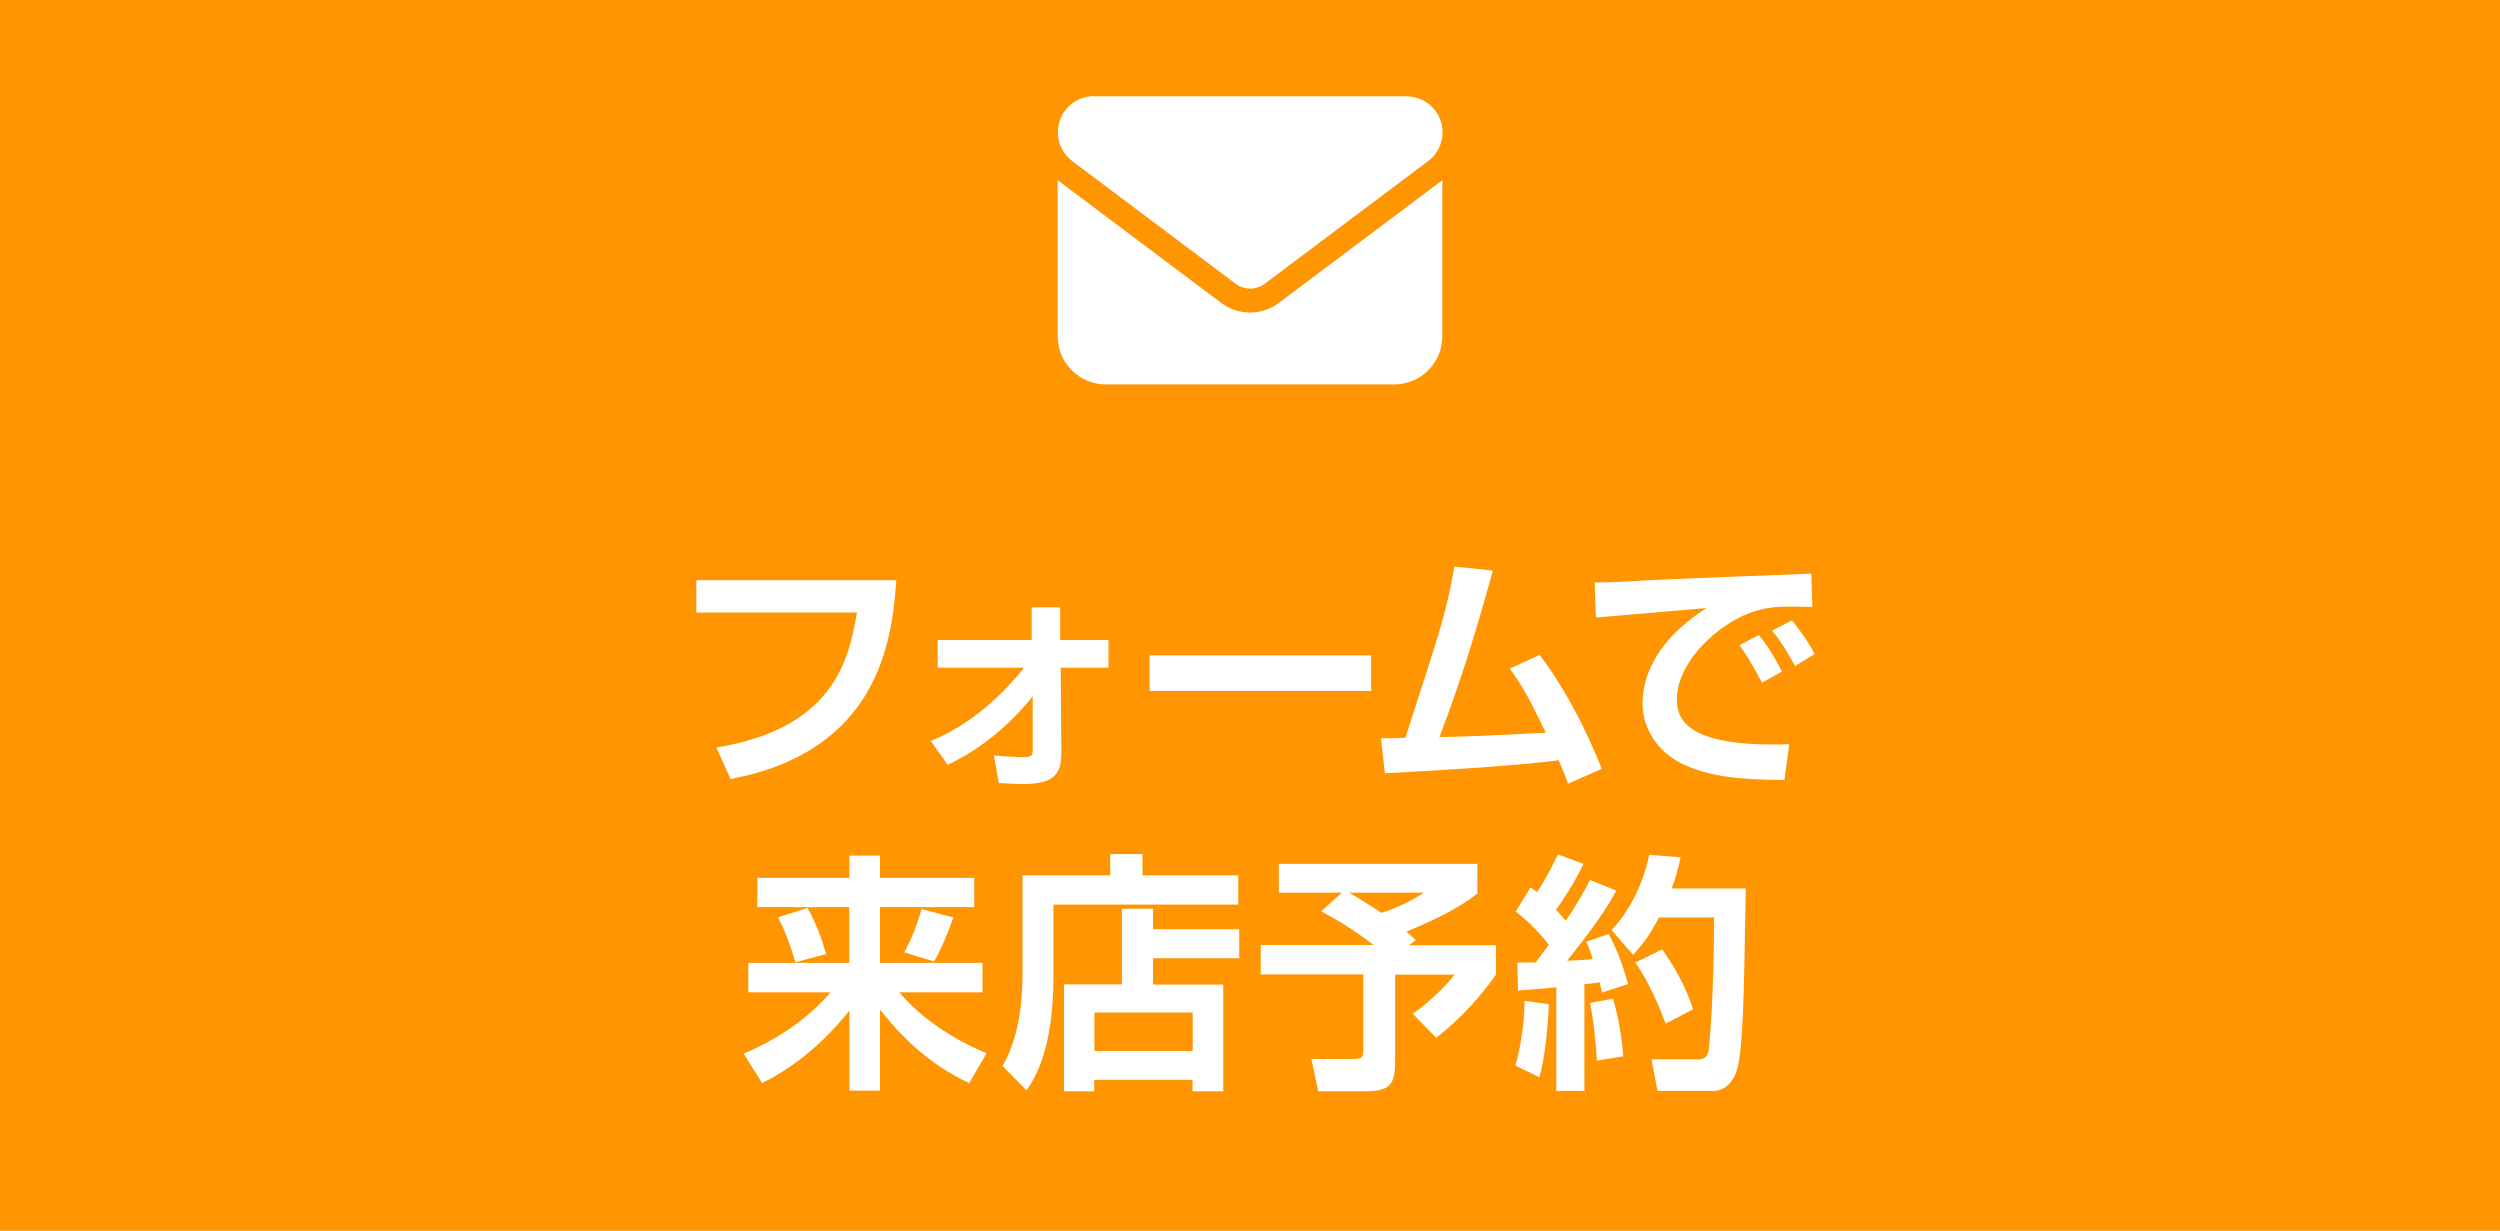<?xml version="1.0" encoding="UTF-8"?>
<svg id="_レイヤー_1" data-name="レイヤー_1" xmlns="http://www.w3.org/2000/svg" version="1.1" viewBox="0 0 130 64">
  <!-- Generator: Adobe Illustrator 29.4.0, SVG Export Plug-In . SVG Version: 2.1.0 Build 152)  -->
  <defs>
    <style>
      .st0 {
        fill: #fff;
      }

      .st1 {
        fill: #ff9500;
      }
    </style>
  </defs>
  <g id="_グループ_125" data-name="グループ_125">
    <rect id="_長方形_768" data-name="長方形_768" class="st1" y="0" width="130" height="64"/>
    <g id="_グループ_124" data-name="グループ_124">
      <path id="_パス_1559" data-name="パス_1559" class="st0" d="M37.75,31.34l-1.27-.82c-.34.07-.68.11-1.03.1h-6.01c-.43,0-1.17-.06-1.56-.1v1.83c.34-.03.96-.05,1.55-.05h6.06c-.2,1.33-.72,2.59-1.52,3.67-1.29,1.59-3.09,2.67-5.1,3.06l1.42,1.55c2.07-.62,3.9-1.88,5.23-3.59.95-1.44,1.61-3.04,1.95-4.73.07-.31.17-.62.29-.91ZM47.94,31.91h-1.68c.05.35.09.77.1,1.08.01.25.03.51.03.79h-3.54c-.4,0-.79-.03-1.18-.08v1.6c.38-.03.84-.05,1.22-.05h2.78c-1.23,1.5-2.79,2.69-4.55,3.5l1.13,1.3c1.6-.87,3.02-2.03,4.2-3.42.01.99.03,1.94.03,2.57,0,.26-.09.4-.34.4-.5,0-1-.05-1.5-.12l.1,1.48c.58.04,1.39.06,2.01.06.62.08,1.19-.36,1.26-.98,0-.05,0-.1,0-.16-.01-1.33-.05-3.09-.09-4.64h1.56c.29,0,.69.01,1,.03v-1.58c-.23.03-.73.08-1.07.08h-1.54c0-.29-.01-.56-.01-.79,0-.36.02-.72.06-1.08ZM53.39,33.98v2.04c.48-.04,1.35-.07,2.09-.07h6.98c.55,0,1.21.05,1.52.07v-2.04c-.34.03-.91.08-1.52.08h-6.98c-.68,0-1.62-.04-2.09-.08ZM72.02,30.2l-2.07-.43c-.06.51-.17,1.01-.31,1.51-.38,1.35-1.5,4.91-2.25,6.84-.12,0-.25.01-.35.01-.43.01-.99.01-1.43.01l.3,1.9c.42-.05.9-.12,1.22-.16,1.64-.17,5.58-.58,7.68-.83.25.56.45,1.09.62,1.53l1.76-.78c-.81-1.87-1.76-3.68-2.85-5.4l-1.62.66c.52.75.98,1.55,1.36,2.38-1.31.16-3.16.36-4.74.52.65-1.74,1.7-5.04,2.12-6.32.2-.57.39-1.05.56-1.44ZM83.81,29.73l-1.94-.19c0,.92-.09,1.85-.27,2.75-.66.05-1.27.09-1.68.1-.46.03-.93.03-1.39,0l.16,1.77c.39-.07,1.08-.16,1.44-.22.25-.03.65-.08,1.12-.13-.52,2.17-1.41,4.24-2.63,6.11l1.69.68c1.2-2.19,2.09-4.54,2.65-6.97.36-.03.69-.05.9-.05.82,0,1.26.14,1.26,1.18.04,1.22-.14,2.44-.52,3.6-.17.38-.56.6-.98.56-.54-.03-1.08-.13-1.6-.27l.28,1.72c.51.11,1.04.17,1.56.18.9.11,1.76-.38,2.13-1.2.55-1.53.8-3.15.74-4.77,0-1.87-.98-2.48-2.35-2.48-.27,0-.66.03-1.09.05.09-.47.18-.95.27-1.34.07-.32.16-.74.23-1.08h0ZM88.28,30.95l-1.55.66c1.02,1.5,1.76,3.17,2.18,4.94l1.65-.77c-.57-1.7-1.34-3.32-2.29-4.84h0ZM95.15,29.54l-.42,1.56c1.01.26,3.91.87,5.23,1.04l.39-1.59c-1.75-.22-3.49-.56-5.2-1.02h0ZM95.23,32.15l-1.74-.25c-.11,1.82-.33,3.64-.65,5.43l1.5.38c.12-.27.29-.53.48-.75.92-1.02,2.24-1.58,3.61-1.53,1.13,0,1.94.62,1.94,1.47,0,1.65-2.07,2.6-5.97,2.07l.49,1.7c5.41.46,7.28-1.37,7.28-3.73,0-1.57-1.33-2.98-3.6-2.98-1.38-.01-2.73.42-3.84,1.24.09-.74.32-2.33.49-3.04h0ZM37.09,45.67v.7h-1.99v-.7h1.99ZM35.1,48.15v-.74h1.99v.74h-1.99ZM38.53,49.32v-4.84h-4.97v11.65h1.53v-6.81h3.43ZM40.03,51.49v1.53h-2.15v-1.53h2.15ZM41.47,54.3v-4.08h-5.03v4.81h1.44v-.73h3.59ZM40.9,48.16v-.75h2.05v.75h-2.05ZM42.95,45.65v.72h-2.05v-.72h2.05ZM44.51,44.48h-5.08v4.85h3.52v4.93c0,.23-.09.31-.34.31s-1.13.03-1.89-.03c.25.5.43,1.03.52,1.59.86.07,1.73-.03,2.55-.3.55-.25.72-.69.72-1.55v-9.8ZM48.88,45.7l-2-.03c.07.44.1.88.1,1.33,0,.79.01,2.31.14,3.51.36,3.48,1.6,4.77,3.03,4.77,1.04,0,1.86-.79,2.72-3.06l-1.3-1.59c-.25,1.04-.77,2.56-1.38,2.56-.82,0-1.21-1.29-1.39-3.16-.08-.94-.09-1.91-.08-2.76.01-.53.07-1.06.16-1.59ZM55.38,46l-1.65.53c1.42,1.61,2.11,4.77,2.31,6.86l1.7-.66c-.21-2.41-1.02-4.72-2.36-6.73ZM67.59,52.18v2.12h-5.13v-2.12h5.13ZM60.93,56.14h1.52v-.48h5.14v.48h1.59v-5.33h-8.24v5.33ZM62.37,48.16c.98-.75,1.85-1.64,2.59-2.64.77.99,1.66,1.88,2.66,2.64h-5.25ZM64.09,44c-1.33,1.98-3.16,3.57-5.29,4.63.38.38.7.8.97,1.26.7-.38,1.37-.81,2.01-1.27v.91h6.47v-.9c.63.46,1.3.88,1.99,1.24.28-.5.62-.97,1-1.39-2.23-.95-4.16-2.49-5.56-4.47h-1.6ZM75.04,45.63c0,.14-.03.51-.05,1-.56.08-1.13.14-1.51.17-.38.02-.75.03-1.13.01l.17,1.66c.73-.1,1.73-.23,2.37-.31-.01.31-.04.62-.06.92-.74,1.09-2.04,2.81-2.78,3.72l1.03,1.42c.45-.61,1.09-1.56,1.64-2.38-.01,1.09-.03,1.85-.05,2.86,0,.21-.01.68-.04.96h1.79c-.04-.3-.08-.77-.09-1-.08-1.22-.08-2.31-.08-3.38,0-.34.01-.72.03-1.09.97-1,2.29-1.6,3.68-1.66,1.1-.07,2.05.77,2.12,1.88,0,.02,0,.05,0,.07.01,2.03-1.62,2.96-3.91,3.3l.78,1.57c3.22-.64,4.88-2.21,4.88-4.84.03-1.91-1.48-3.48-3.39-3.51-.07,0-.13,0-.2,0-1.39.02-2.73.49-3.82,1.34.01-.12.01-.25.03-.36.22-.34.48-.77.66-1l-.48-.61c.1-.82.21-1.48.29-1.85l-1.9-.07c.05.39.07.78.05,1.17ZM94.44,44.8h-1.74c.05.4.08.8.09,1.2v1.46c-1.18.1-2.44.22-3.55.32,0-.51.01-.95.01-1.25,0-.45.02-.9.08-1.35h-1.83c.07.48.1.96.1,1.44v1.31c-.42.04-.75.06-.99.09-.66.06-1.26.09-1.64.09l.18,1.66c.34-.05,1.14-.18,1.56-.23.22-.03.52-.05.87-.09,0,1.21,0,2.47.01,3.03.07,2.25.47,2.95,3.83,2.95,1.24,0,2.47-.08,3.7-.21l.07-1.77c-1.29.2-2.59.31-3.89.32-1.95,0-2.07-.29-2.09-1.56-.03-.56-.01-1.76,0-2.95,1.1-.12,2.38-.23,3.54-.32,0,.53-.04,1.05-.1,1.57-.03.25-.14.3-.4.3-.4-.02-.81-.08-1.2-.17l-.03,1.44c.65.1,1.31.16,1.96.19.66,0,.99-.17,1.13-.86.11-.86.18-1.73.19-2.6.38-.03.72-.04,1-.05.34-.01,1.03-.03,1.25-.01v-1.6c-.38.04-.88.07-1.25.09-.3.01-.62.04-.98.07.01-.43.01-.9.03-1.4.01-.35.05-.93.08-1.13Z"/>
      <path id="envelope-solid" class="st0" d="M56.88,5c-1.04,0-1.87.84-1.87,1.88,0,.59.28,1.15.75,1.5l8.5,6.38c.44.33,1.06.33,1.5,0l8.5-6.38c.83-.62,1-1.8.38-2.62-.35-.47-.91-.75-1.5-.75h-16.25ZM55,9.37v8.12c0,1.38,1.12,2.5,2.5,2.5h15c1.38,0,2.5-1.12,2.5-2.5v-8.12l-8.5,6.38c-.89.67-2.11.67-3,0l-8.5-6.38Z"/>
    </g>
  </g>
  <rect class="st1" x="21.56" y="28.5" width="84.85" height="28.47"/>
  <g>
    <path class="st0" d="M46.61,30.17c-.23,3.3-1,8.89-8.62,10.34l-.74-1.64c6.12-1,6.9-4.58,7.31-7.02h-8.35v-1.68h10.4Z"/>
    <path class="st0" d="M48.39,38.53c2.76-1.09,4.59-3.47,4.86-3.81h-4.49v-1.44h4.89v-1.7h1.48v1.7h2.51v1.44h-2.48l.03,4.45c0,1.1-.42,1.6-1.99,1.6-.39,0-.87-.03-1.26-.05l-.26-1.44c.47.05,1.09.09,1.56.09.42,0,.46-.12.46-.33v-2.83c-1.85,2.29-3.67,3.19-4.42,3.56l-.88-1.24Z"/>
    <path class="st0" d="M71.3,34.08v1.85h-11.52v-1.85h11.52Z"/>
    <path class="st0" d="M80.05,34.04c1.82,2.38,2.95,5.21,3.24,5.94l-1.75.77c-.16-.43-.23-.62-.49-1.22-2.2.31-7.15.58-9.04.68l-.2-1.82c.21,0,1.01-.01,1.27-.03,2.03-6.24,2.09-6.45,2.55-8.9l2,.21c-.77,2.79-1.57,5.49-2.78,8.66,1.78-.04,2.16-.06,5.53-.23-.81-1.66-1.12-2.3-1.87-3.33l1.55-.72Z"/>
    <path class="st0" d="M94.24,31.56c-.3,0-1.14-.03-1.62-.01-1.03.04-2.08.35-3.26,1.25-.74.57-2.16,1.94-2.16,3.56,0,1,.43,2.52,5.84,2.34l-.25,1.86c-2.85-.01-4.17-.29-5.37-.87-1.24-.61-2.01-1.85-2.01-3.09,0-.85.23-3,3.33-4.98-.91.08-4.93.42-5.75.49l-.07-1.82c.87,0,1.91-.06,2.87-.12,1.12-.06,7.07-.29,8.4-.34l.05,1.73ZM91.62,35.5c-.13-.23-.57-1.14-1.17-1.95l1.01-.53c.46.56.87,1.23,1.2,1.9l-1.04.58ZM93.35,34.64c-.53-.94-.78-1.33-1.2-1.85l1.03-.53c.36.42.92,1.21,1.18,1.75l-1.01.62Z"/>
    <path class="st0" d="M39.39,45.65h4.78v-1.16h1.59v1.16h4.9v1.52h-4.9v2.9h5.33v1.53h-4.33c1.65,1.95,3.94,2.91,4.54,3.17l-.9,1.55c-2.16-1-3.59-2.5-4.64-3.82v4.21h-1.59v-4.16c-.78.97-2.25,2.63-4.54,3.77l-.96-1.53c1.91-.81,3.42-1.91,4.52-3.19h-4.28v-1.53h5.25v-2.9h-4.78v-1.52ZM41.99,47.22c.44.75.79,1.72.96,2.39l-1.59.43c-.05-.17-.39-1.39-.91-2.34l1.53-.48ZM49.57,47.71c-.22.66-.6,1.6-1,2.29l-1.55-.48c.46-.85.58-1.25.91-2.25l1.64.44Z"/>
    <path class="st0" d="M64.39,47.04h-9.61v3.68c0,1.87-.21,4.32-1.4,5.98l-1.25-1.27c1.03-1.73,1.04-4.13,1.04-4.81v-5.1h4.56v-1.11h1.68v1.11h4.98v1.52ZM55.34,51.19h3v-3.94h1.62v1.07h4.48v1.51h-4.48v1.37h3.65v5.55h-1.6v-.6h-5.11v.6h-1.57v-5.55ZM56.91,52.65v2h5.11v-2h-5.11Z"/>
    <path class="st0" d="M69.8,46.42h-3.3v-1.5h10.32v1.55c-.94.74-2.26,1.39-3.69,1.98.1.08.16.12.49.43l-.35.27h4.52v1.53c-1.17,1.65-2.26,2.61-3.11,3.29l-1.22-1.26c.65-.44,1.57-1.24,2.18-2.03h-3.09v4.41c0,1.37-.26,1.66-1.69,1.66h-2.31l-.36-1.68h2.18c.51,0,.52-.12.52-.55v-3.85h-5.33v-1.53h5.86c-1.09-.86-2.17-1.46-2.72-1.75l1.09-.98ZM70.16,46.42c.22.13.78.46,1.68,1.05,1.12-.38,1.74-.75,2.21-1.05h-3.89Z"/>
    <path class="st0" d="M80.54,52.22c-.05,1.18-.18,2.67-.49,3.8l-1.25-.61c.31-1.07.47-2.35.48-3.37l1.26.18ZM78.88,50.05c.49,0,.73,0,.98-.01.23-.3.49-.65.68-.91-.49-.64-1.07-1.22-1.72-1.73l.77-1.26c.18.13.23.18.34.25.55-.84.87-1.55,1.08-1.96l1.33.49c-.42.92-1.17,2.05-1.43,2.39.14.14.27.29.51.57.7-1.04,1.03-1.68,1.26-2.12l1.37.55c-.52.94-1.07,1.78-2.56,3.65.39-.01.98-.05,1.34-.09-.16-.48-.23-.65-.35-.9l1.17-.4c.2.38.6,1.12,1.01,2.6l-1.35.44c-.07-.26-.09-.38-.13-.53-.18.03-.64.09-.79.1v5.55h-1.46v-5.39c-.91.09-1.5.13-1.99.17l-.04-1.46ZM83.88,51.93c.38,1.31.51,2.65.53,3l-1.37.22c-.03-.61-.18-2.21-.36-3l1.2-.22ZM87.39,44.59c-.09.42-.2.9-.46,1.61h3.85c-.1,5.94-.14,8.66-.52,9.61-.09.21-.39.92-1.21.92h-2.86l-.31-1.64h2.31c.36,0,.55-.04.65-.42.05-.18.29-3,.29-6.96h-2.86c-.57,1.1-1.04,1.6-1.35,1.94l-1.12-1.29c.79-.82,1.6-2.18,1.96-3.91l1.62.13ZM86.43,49.37c.6.82,1.22,1.9,1.61,3.11l-1.43.75c-.29-.82-.87-2.18-1.57-3.18l1.39-.68Z"/>
  </g>
</svg>